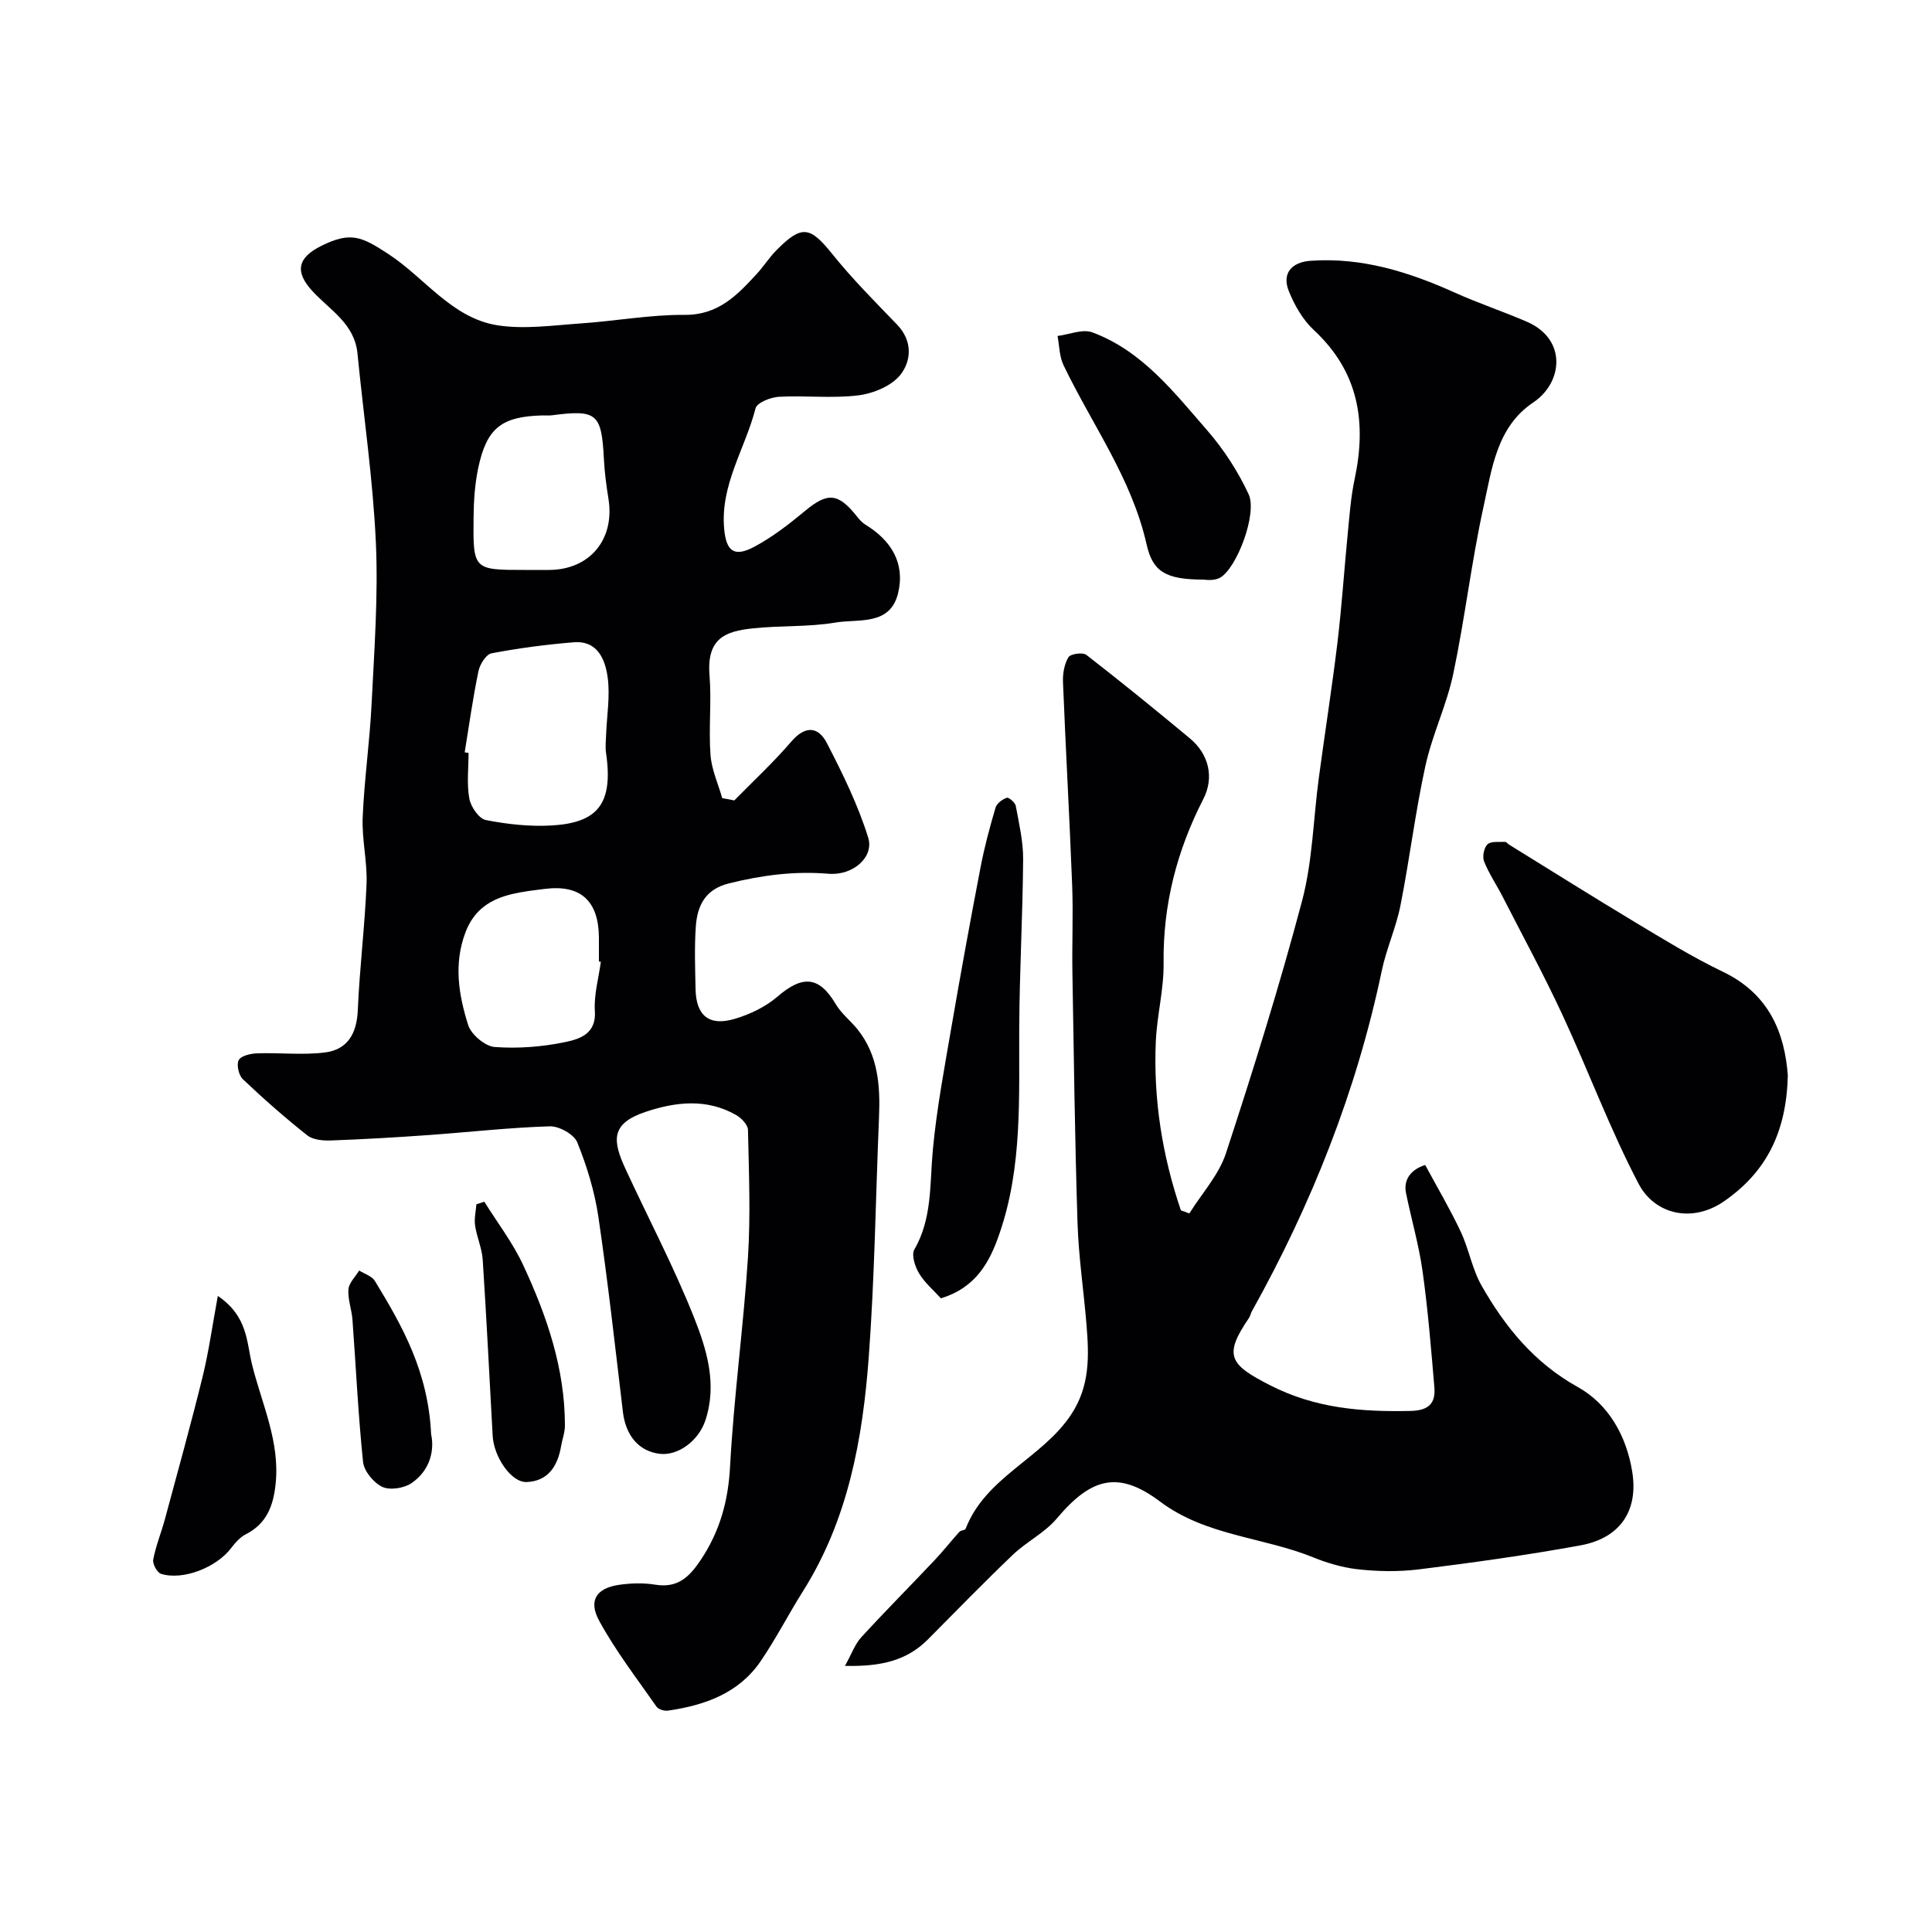 <svg enable-background="new 0 0 400 400" viewBox="0 0 400 400" xmlns="http://www.w3.org/2000/svg"><g fill="#010103"><path d="m152.03 165.72c3.95-4.03 8.11-7.88 11.78-12.16 2.91-3.4 5.6-3.17 7.4.31 3.26 6.32 6.44 12.79 8.54 19.55 1.26 4.05-3.17 7.91-8.24 7.48-7.06-.59-13.8.31-20.61 2-4.91 1.22-6.54 4.63-6.84 8.94s-.14 8.66-.05 12.99c.12 5.46 2.82 7.69 8.12 6.11 3.13-.93 6.36-2.47 8.81-4.58 5.26-4.54 8.68-4.24 12.1 1.55 1.15 1.95 3.08 3.43 4.52 5.23 4.28 5.37 4.7 11.69 4.43 18.2-.69 16.53-.9 33.1-2.12 49.59-1.26 16.99-4.27 33.68-13.62 48.51-3.02 4.79-5.6 9.86-8.79 14.53-4.55 6.64-11.57 9.09-19.16 10.2-.76.11-1.98-.26-2.38-.83-4.08-5.85-8.48-11.55-11.87-17.78-2.3-4.23-.52-6.77 4.13-7.44 2.45-.35 5.05-.43 7.48-.03 4.64.76 7.06-1.58 9.43-5.13 3.94-5.92 5.68-12.15 6.06-19.31.78-14.43 2.76-28.8 3.7-43.22.57-8.8.2-17.66.01-26.49-.02-1.07-1.38-2.48-2.48-3.1-6.09-3.47-12.51-2.72-18.75-.63-7.22 2.42-6.84 5.93-4.12 11.82 4.71 10.2 9.97 20.17 14.12 30.58 2.68 6.72 4.91 13.95 2.41 21.47-1.41 4.23-5.65 7.35-9.42 6.92-4.32-.5-7.06-3.74-7.65-8.64-1.61-13.48-3.1-26.99-5.08-40.42-.78-5.27-2.38-10.5-4.38-15.44-.67-1.65-3.75-3.36-5.67-3.31-8.37.26-16.72 1.21-25.08 1.81-6.74.48-13.49.88-20.24 1.12-1.64.06-3.71-.12-4.89-1.05-4.63-3.66-9.07-7.57-13.35-11.63-.86-.81-1.36-3.03-.85-3.96.49-.91 2.47-1.35 3.82-1.4 4.68-.16 9.42.4 14.03-.18 4.72-.59 6.6-3.96 6.8-8.79.37-8.71 1.46-17.39 1.81-26.1.18-4.58-.99-9.22-.8-13.79.33-7.88 1.47-15.72 1.85-23.6.55-11.09 1.38-22.23.88-33.29-.6-13.08-2.53-26.1-3.81-39.16-.6-6.15-5.71-8.98-9.31-12.88-3.67-3.98-3.19-6.9 1.85-9.4 6.13-3.05 8.43-1.83 13.81 1.67 7.58 4.93 13.18 13.3 22.65 14.79 5.56.87 11.44.01 17.15-.38 7.21-.49 14.41-1.83 21.6-1.78 6.94.05 10.85-4.06 14.89-8.45 1.44-1.56 2.59-3.4 4.08-4.91 5.28-5.35 6.98-4.97 11.6.78 4.13 5.15 8.83 9.85 13.42 14.62 3.22 3.35 2.95 7.45.69 10.34-1.83 2.33-5.61 3.89-8.71 4.28-5.41.68-10.99 0-16.47.3-1.71.09-4.53 1.22-4.83 2.38-2.12 8.32-7.33 15.82-6.5 24.95.42 4.63 2.03 5.99 6.32 3.68 3.7-1.99 7.12-4.63 10.36-7.33 4.71-3.93 6.9-3.83 10.8 1.08.51.65 1.1 1.31 1.79 1.73 5.35 3.27 8.23 8 6.74 14.17-1.65 6.82-8.22 5.28-12.95 6.08-5.65.96-11.52.59-17.25 1.22-5.39.59-9.47 1.92-8.84 9.69.44 5.46-.2 11.01.2 16.48.22 3.03 1.58 5.98 2.43 8.97.84.13 1.67.3 2.5.47zm-55.82-9.96c.27.04.53.09.8.13 0 3.16-.4 6.39.16 9.45.3 1.69 1.99 4.16 3.41 4.44 4.48.88 9.16 1.39 13.71 1.12 9.4-.57 12.74-4.42 11.18-15.04-.18-1.23-.02-2.52.02-3.77.15-3.96.85-7.98.32-11.85-.51-3.71-2.09-7.67-7.06-7.26-5.69.47-11.38 1.21-16.98 2.28-1.13.21-2.42 2.28-2.71 3.69-1.15 5.55-1.94 11.19-2.85 16.81zm28.19 43.37c-.13-.02-.27-.03-.4-.05 0-1.66.01-3.33 0-4.99-.07-7.59-3.79-10.96-11.13-10.06-2.27.28-4.55.54-6.77 1.06-4.5 1.05-7.94 3.21-9.73 7.94-2.48 6.56-1.4 12.96.55 19.17.62 1.98 3.5 4.42 5.5 4.57 4.86.36 9.91-.03 14.69-1.04 2.86-.61 6.38-1.66 6.05-6.4-.22-3.36.78-6.8 1.24-10.2zm-15.67-81.13c1.67 0 3.33.01 5 0 8.4-.06 13.58-6.33 12.25-14.69-.44-2.74-.81-5.52-.95-8.29-.48-9.41-1.45-10.26-10.74-9.04-.66.09-1.33.01-2 .03-8.44.22-11.51 2.58-13.27 10.85-.71 3.34-.94 6.83-.97 10.26-.12 10.88-.05 10.88 10.68 10.88z"/><path d="m295.07 241.2c2.49 4.61 5.14 9.1 7.35 13.79 1.7 3.61 2.37 7.76 4.33 11.2 4.89 8.57 10.89 15.96 19.93 20.99 6.36 3.54 10.07 10.13 11.26 17.55 1.29 8.07-2.5 13.73-10.76 15.23-11.07 2.02-22.23 3.57-33.4 4.96-4.28.53-8.73.45-13.02-.06-2.96-.35-6.33-1.38-8.7-2.36-10.48-4.29-22.36-4.46-31.9-11.63-8.61-6.47-14.25-4.94-21.37 3.53-2.48 2.94-6.23 4.78-9.06 7.47-5.99 5.72-11.76 11.65-17.59 17.53-4.34 4.38-9.68 5.68-17.2 5.5 1.41-2.53 2.08-4.51 3.37-5.91 4.95-5.41 10.13-10.61 15.16-15.94 1.8-1.9 3.41-3.97 5.17-5.91.3-.33 1.16-.3 1.28-.62 4.15-10.74 15.78-14.53 21.82-23.61 3.95-5.94 3.74-12.16 3.21-18.62-.57-7.04-1.64-14.05-1.86-21.1-.55-17.26-.77-34.53-1.06-51.79-.1-6.03.18-12.07-.05-18.1-.54-14.04-1.34-28.07-1.9-42.1-.07-1.73.27-3.7 1.13-5.13.42-.7 2.96-1.06 3.7-.49 7.25 5.62 14.38 11.42 21.44 17.29 3.91 3.25 5.1 8.06 2.78 12.57-5.49 10.71-8.37 21.9-8.22 34.01.07 5.37-1.37 10.74-1.61 16.14-.53 12.01 1.34 23.69 5.19 35 .58.21 1.17.43 1.75.64 2.58-4.14 6.1-7.96 7.58-12.46 5.67-17.3 11.11-34.7 15.77-52.29 2.16-8.16 2.31-16.85 3.44-25.29 1.26-9.4 2.74-18.77 3.88-28.19.9-7.51 1.39-15.06 2.13-22.59.37-3.75.64-7.54 1.42-11.21 2.51-11.78.87-22.21-8.42-30.84-2.29-2.12-4.02-5.14-5.2-8.08-1.49-3.68.58-6.02 4.53-6.29 10.63-.74 20.35 2.32 29.87 6.61 4.88 2.2 9.99 3.89 14.9 6.02 8.35 3.63 7.43 12.6 1.32 16.69-7.57 5.07-8.57 13.7-10.3 21.55-2.52 11.46-3.86 23.17-6.28 34.66-1.36 6.47-4.36 12.6-5.77 19.07-2.09 9.54-3.26 19.29-5.16 28.88-.91 4.58-2.91 8.94-3.87 13.52-5.23 24.94-14.52 48.31-26.9 70.51-.24.43-.31.95-.58 1.35-5.37 7.85-4.01 9.67 4.35 13.95 9.43 4.82 18.98 5.53 29.07 5.32 3.76-.08 5.24-1.55 4.95-4.92-.68-8.01-1.33-16.03-2.44-23.98-.76-5.46-2.33-10.79-3.43-16.21-.57-2.79 1.03-4.89 3.97-5.81z"/><path d="m370.15 222.67c-.29 11.62-4.35 19.89-13.17 26.02-6.66 4.63-14.41 2.72-17.73-3.61-5.92-11.29-10.37-23.35-15.75-34.94-3.86-8.31-8.24-16.38-12.42-24.54-1.25-2.44-2.82-4.73-3.82-7.26-.39-.98-.02-2.86.72-3.54.75-.69 2.39-.43 3.65-.5.25-.01.51.38.79.56 8.65 5.34 17.26 10.76 25.98 16 6 3.6 11.99 7.3 18.28 10.32 9.69 4.64 12.82 12.77 13.47 21.49z"/><path d="m194.8 268.8c-1.48-1.64-3.33-3.19-4.51-5.15-.84-1.39-1.63-3.81-.99-4.93 3.72-6.46 3.18-13.5 3.82-20.49.79-8.58 2.41-17.1 3.87-25.61 1.9-11.07 3.92-22.11 6.04-33.14.79-4.14 1.9-8.24 3.09-12.28.26-.87 1.41-1.72 2.33-2.03.41-.14 1.74 1 1.86 1.7.67 3.66 1.55 7.37 1.52 11.05-.09 11.63-.75 23.25-.81 34.88-.08 14.32.7 28.72-4.07 42.55-1.99 5.81-4.78 11.21-12.15 13.45z"/><path d="m249.11 120c-7.76-.02-10.45-1.61-11.73-7.33-3.07-13.64-11.32-24.8-17.2-37.09-.86-1.79-.84-4-1.23-6.02 2.42-.3 5.17-1.5 7.2-.75 10.3 3.82 16.88 12.36 23.77 20.27 3.44 3.95 6.4 8.52 8.6 13.26 1.84 3.97-2.46 15.35-5.93 17.27-1.33.74-3.25.38-3.48.39z"/><path d="m45.1 268.31c6.23 4.24 5.93 9.52 7.07 14.15 2.02 8.19 5.83 15.99 4.89 24.81-.48 4.52-1.85 8.18-6.16 10.38-1.2.61-2.21 1.77-3.05 2.87-3.04 4-9.94 6.74-14.5 5.33-.81-.25-1.8-2.06-1.63-2.95.54-2.84 1.66-5.56 2.42-8.36 2.65-9.83 5.38-19.63 7.81-29.51 1.28-5.22 2.01-10.57 3.15-16.72z"/><path d="m100.27 248.8c2.72 4.36 5.9 8.5 8.05 13.12 4.89 10.51 8.65 21.42 8.64 33.24 0 1.42-.55 2.83-.79 4.25-.7 4.11-2.69 7.26-7.14 7.43-3.19.12-6.79-5.2-7.03-9.58-.67-12.16-1.27-24.32-2.06-36.46-.16-2.38-1.23-4.69-1.58-7.08-.21-1.42.16-2.92.27-4.38.55-.18 1.09-.36 1.64-.54z"/><path d="m89.26 296.97c.67 3.01-.01 7.34-4.08 10.11-1.55 1.05-4.45 1.5-6.03.76-1.79-.85-3.78-3.25-3.98-5.15-1.02-9.8-1.47-19.66-2.2-29.5-.16-2.1-.99-4.2-.83-6.25.11-1.35 1.44-2.59 2.22-3.89 1.11.7 2.64 1.15 3.25 2.15 5.68 9.32 11.06 18.79 11.65 31.77z"/></g></svg>
